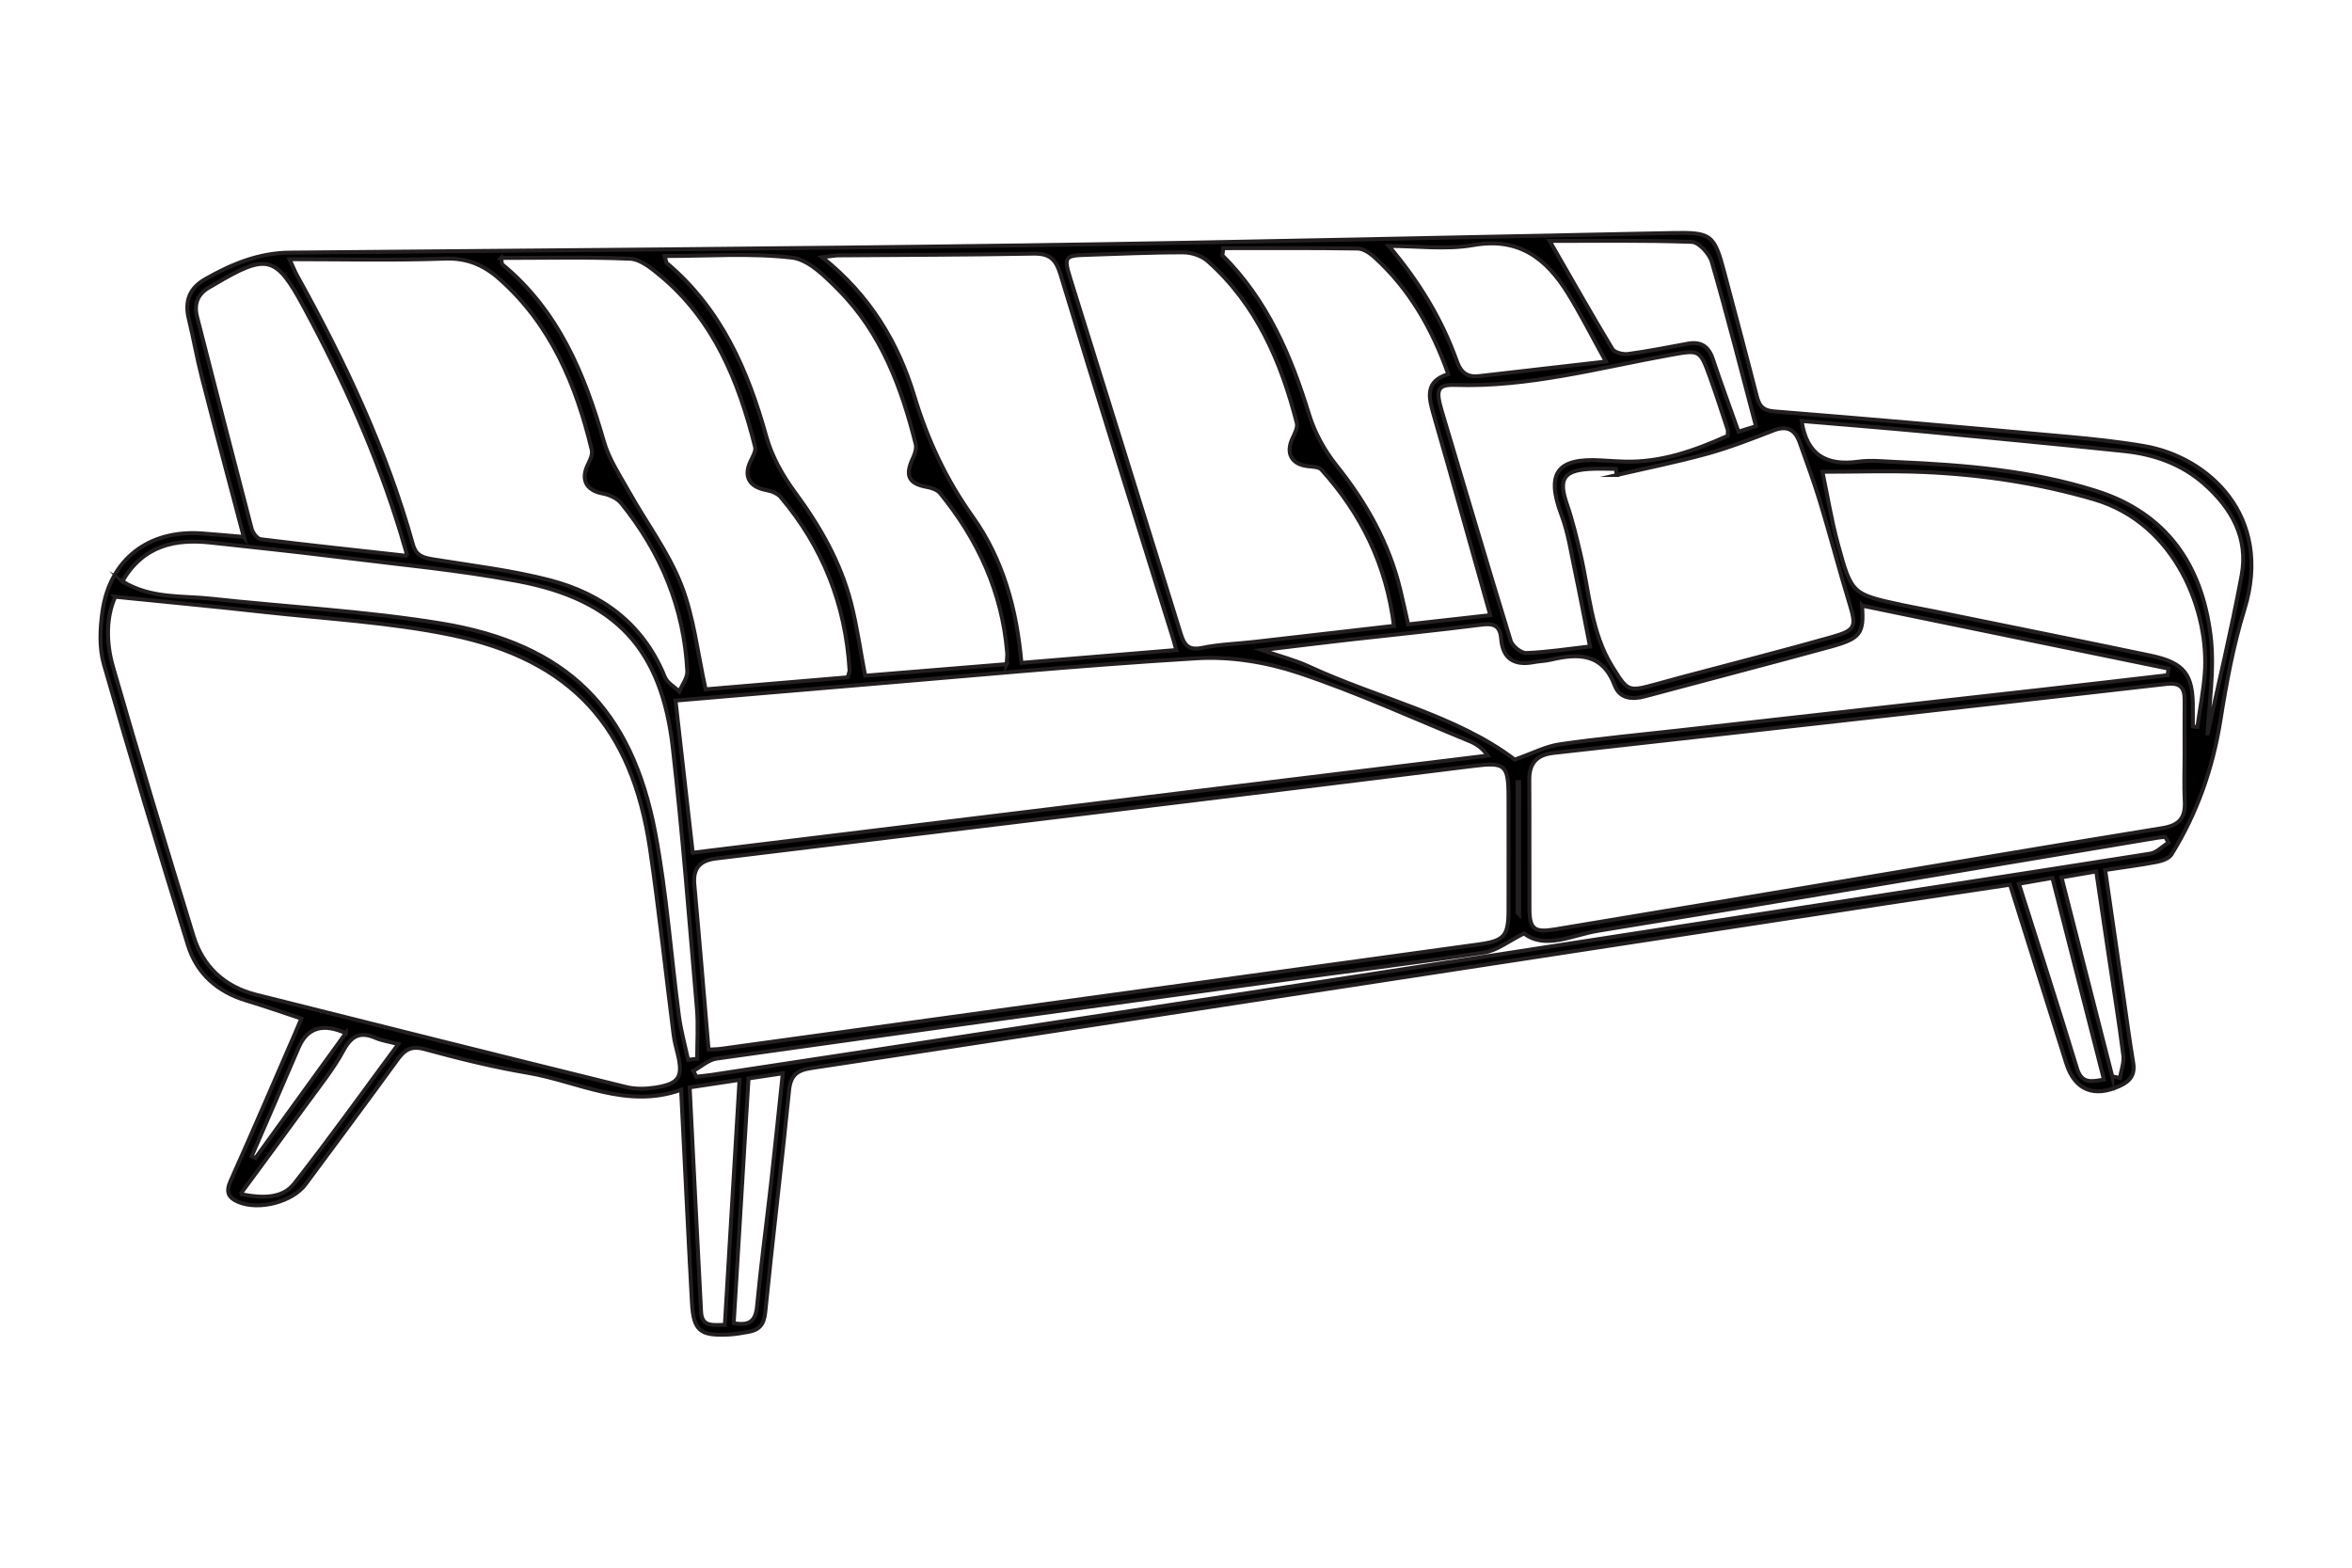 <?xml version="1.0" encoding="UTF-8"?>
<svg xmlns="http://www.w3.org/2000/svg" viewBox="0 0 600 400">
  <defs>
    <style>
      .cls-1 {
        stroke: #231f20;
        stroke-miterlimit: 10;
      }

      .cls-2 {
        fill: #fff;
        stroke-width: 0px;
      }
    </style>
  </defs>
  <g id="Layer_3" data-name="Layer 3">
    <rect class="cls-2" width="600" height="400"/>
  </g>
  <g id="Layer_1" data-name="Layer 1">
    <g id="_7L9FbL" data-name="7L9FbL">
      <path class="cls-1" d="m62.19,137.01c-3.67-13.95-7.24-27.26-10.66-40.61-1.28-4.99-2.16-10.08-3.38-15.1-1.08-4.47.17-7.77,4.22-10.08,6.72-3.84,13.66-6.7,21.62-6.77,62.48-.55,124.96-.98,187.43-1.85,55.03-.77,110.04-2.07,165.07-3.15,10.05-.2,10.82.34,13.39,10.08,2.76,10.45,5.56,20.9,8.23,31.37.63,2.49,1.42,3.83,4.49,4.07,24.89,1.99,49.77,4.19,74.64,6.44,6.62.6,13.26,1.29,19.81,2.42,16.28,2.82,32.88,17.77,25.5,41.68-2.83,9.18-4.6,18.75-6.11,28.26-1.96,12.29-5.95,23.73-12.49,34.25-.63,1.02-2.37,1.63-3.69,1.89-4.21.81-8.47,1.35-13.22,2.08,1.55,10.76,3.04,21.09,4.53,31.41.86,5.93,1.64,11.87,2.62,17.78.5,3.02-.77,4.66-3.35,5.86-6.64,3.1-11.58,1.08-13.72-5.71-4.74-15.04-9.47-30.09-14.35-45.59-10.65,1.6-20.98,3.12-31.31,4.7-51.66,7.91-103.31,15.82-154.96,23.75-39.81,6.11-79.6,12.3-119.43,18.32-3.65.55-5.37,1.74-5.77,5.69-1.89,18.88-4.19,37.73-6.08,56.61-.31,3.12-1.5,4.53-4.29,5.02-1.64.29-3.29.59-4.94.68-7.44.38-9.08-.95-9.48-8.18-.98-17.95-1.83-35.91-2.76-54.27-13.93,5-26.26-2.15-39.14-4.33-8.84-1.49-17.6-3.66-26.26-6.03-3.47-.95-5.12.14-6.97,2.7-7.72,10.64-15.58,21.18-23.41,31.75-3.36,4.54-11.9,6.74-17.14,4.54-2.67-1.13-3.26-2.59-1.99-5.43,5.59-12.44,10.95-24.98,16.39-37.49.52-1.18,1.01-2.38,1.65-3.88-4.9-1.61-9.41-3.21-13.98-4.58-7.41-2.21-12.71-6.89-14.96-14.17-7.38-23.82-14.59-47.7-21.45-71.68-1.19-4.17-.98-9-.36-13.38,1.86-13.33,11.77-20.94,25.33-19.98,3.44.24,6.87.57,10.72.9Zm-32.79,15.27c-2.29,4.97-2.39,11.52-.61,17.74,6.61,23.01,13.54,45.93,20.57,68.81,2.42,7.87,7.95,12.97,16.02,14.99,31.44,7.9,62.89,15.78,94.36,23.54,2.35.58,5.01.51,7.43.14,6.11-.96,7.15-2.73,5.72-8.6-.39-1.61-.85-3.23-1.05-4.87-2.02-15.84-3.7-31.73-6.03-47.53-4.59-31.02-20-48.16-50.75-54.51-15.74-3.25-31.98-4.1-48.01-5.88-12.31-1.37-24.64-2.52-37.66-3.84Zm151.36,115.52c1.16-.07,2.16-.06,3.14-.19,64.45-8.87,128.9-17.76,193.35-26.65,6.47-.89,7.55-2.12,7.57-8.62.03-9.66.01-19.32,0-28.98,0-8.27-.89-8.93-8.89-7.93-28.73,3.59-57.48,7.1-86.22,10.61-35.68,4.36-71.36,8.69-107.05,13.01-3.99.48-5.92,2.38-5.53,6.62,1.27,13.89,2.41,27.8,3.63,42.13Zm376.53-75.44c0-4.5-.04-8.99.01-13.49.04-3.26-.9-4.79-4.72-4.35-52.08,5.95-104.18,11.77-156.27,17.59-4.18.47-6.22,2.54-6.18,6.86.08,10.99-.01,21.99.04,32.98.02,5.08,1.26,6.05,6.39,5.2,20.67-3.43,41.34-6.87,62-10.33,31.01-5.19,62-10.49,93.03-15.52,4.47-.72,5.97-2.71,5.74-6.94-.21-3.99-.04-7.99-.04-11.99Zm-384.96-13.6c1.54,13.57,3,26.5,4.39,38.81,67.9-8.3,135.35-16.54,202.79-24.78-1.37-2-2.97-3.01-4.7-3.72-14.47-5.92-28.73-12.45-43.53-17.39-8.16-2.73-17.32-4.23-25.87-3.72-30.24,1.8-60.42,4.7-90.61,7.2-14.09,1.17-28.17,2.39-42.47,3.6Zm-98.48-112.62c.97,2.1,1.38,3.16,1.92,4.14,12.14,21.87,22.8,44.39,29.55,68.58.88,3.17,2.86,3.47,5.46,3.9,9.84,1.6,19.81,2.77,29.43,5.27,13.49,3.51,23.95,11.25,29.4,24.73.6,1.48,2.43,2.47,3.68,3.69.71-1.73,2.12-3.49,2.04-5.17-.81-16.15-6.75-30.38-16.86-42.88-1.04-1.29-3.05-2.17-4.75-2.49-4.26-.8-5.69-3.61-3.64-7.6.54-1.06,1.12-2.46.87-3.51-3.98-16.61-10.37-31.95-23.53-43.62-4-3.55-8.27-5.4-13.95-5.19-12.94.47-25.91.15-39.61.15Zm281.75,93.55c-1.95-15.6-8.33-28.61-18.49-39.85-.67-.75-2.29-.75-3.5-.89-4.12-.46-5.67-3.29-3.92-7.05.58-1.25,1.41-2.81,1.12-3.97-4.01-15.71-10.29-30.25-22.71-41.3-1.54-1.37-4.09-2.22-6.18-2.23-8.16-.03-16.31.38-24.47.62-5.88.17-6.14.47-4.4,6.08,9.38,30.16,18.81,60.31,28.12,90.49.92,2.99,1.97,4.44,5.51,3.71,4.38-.9,8.92-1.02,13.38-1.53,11.71-1.33,23.42-2.69,35.53-4.08Zm-55.52,6.16c-.42-1.51-.58-2.14-.77-2.76-9.62-30.95-19.37-61.86-28.72-92.89-1.27-4.2-2.87-5.56-7.08-5.48-16.48.3-32.97.3-49.45.44-1.2.01-2.4.26-4.33.48,12.12,9.64,19.36,21.67,23.52,35.43,3.36,11.1,8.08,21.25,14.85,30.73,7.76,10.88,11.26,23.55,12.47,37.33,13.22-1.1,26.1-2.17,39.51-3.28ZM127.87,65.81c.16,1.07.09,1.51.27,1.66,14.31,11.8,20.97,27.9,25.9,45.13,1.29,4.52,4.05,8.66,6.39,12.84,4.45,7.94,10.06,15.4,13.35,23.78,3.22,8.19,4.15,17.29,6.23,26.66,11.6-.98,23.96-2.02,36.23-3.06.25-.94.51-1.41.48-1.86-1.01-16.65-6.79-31.42-17.6-44.15-.81-.95-2.36-1.53-3.67-1.77-4.2-.77-5.77-3.37-4.11-7.08.57-1.28,1.57-2.81,1.28-3.95-4.18-16.72-10.49-32.34-24.23-43.73-2.24-1.86-5.04-4.15-7.66-4.26-10.9-.48-21.83-.2-32.87-.2Zm128.9,103.67c.08-1.28.23-2.11.16-2.92-1.28-15.44-7.42-28.86-17.13-40.74-.7-.86-2.14-1.34-3.32-1.56-4.66-.83-5.69-2.88-3.63-7.28.52-1.11,1.02-2.56.75-3.65-3.63-14.52-8.8-28.38-19.57-39.25-3.44-3.47-7.73-7.86-12.02-8.35-10.6-1.21-21.43-.4-32.43-.4.34,1.24.33,1.64.52,1.8,13.87,11.68,20.68,27.29,25.4,44.29,1.4,5.02,4.14,9.92,7.26,14.15,6.39,8.68,11.66,17.84,14.34,28.29,1.52,5.91,2.35,12,3.6,18.55,11.97-.98,23.99-1.96,36.08-2.95Zm218.25-14.96c.52,7.14-.39,8.4-8.2,10.54-15.72,4.3-31.49,8.39-47.22,12.62-3.27.88-6.41.56-7.65-2.73-3.14-8.34-9.31-8.27-16.32-6.63-1.45.34-2.98.36-4.45.64-4.85.9-7.83-.85-8.23-5.96-.26-3.28-1.77-4.03-4.96-3.62-11.39,1.45-22.82,2.59-34.23,3.88-6.96.79-13.92,1.66-21.82,2.61,4.71,1.62,8.44,2.56,11.88,4.15,17.95,8.31,37.79,12.52,52.59,23.8,4.43-1.55,7.86-3.38,11.49-3.91,10.04-1.46,20.16-2.38,30.25-3.52,31.42-3.53,62.85-7.05,94.27-10.59,10.19-1.15,20.37-2.35,30.56-3.53l.21-1.67c-25.87-5.32-51.73-10.63-78.15-16.06Zm-62.55-33.32c-.1-.52-.19-1.04-.29-1.56-2.33,0-4.66-.14-6.97.03-6.42.45-7.64,2.7-5.52,8.87,1.45,4.22,2.5,8.58,3.51,12.93,2.26,9.66,2.65,19.84,8.1,28.62,3.94,6.34,4.02,6.45,11.1,4.51,2.25-.61,4.49-1.24,6.74-1.84,12.69-3.38,25.43-6.61,38.07-10.19,6.32-1.79,6.41-2.67,4.52-8.85-2.57-8.4-4.77-16.91-7.32-25.32-1.59-5.24-3.47-10.39-5.32-15.54-1.13-3.15-3.13-4.4-6.6-3.06-5.58,2.16-11.17,4.35-16.93,5.95-7.62,2.11-15.39,3.66-23.1,5.45Zm146.94,64.16c.38.04.77.09,1.15.13.64-4.54,1.52-9.07,1.88-13.63,1.2-15.17-6.97-38.25-28.31-44.47-14.19-4.14-28.57-6.3-43.22-6.94-8.59-.38-17.21-.07-26-.07,1.27,6.06,2.28,12.29,3.92,18.35,3.51,12.92,3.64,12.89,16.57,15.68,2.43.53,4.89.94,7.33,1.44,18.57,3.78,37.15,7.52,55.7,11.39,8.84,1.84,11.08,4.8,10.97,13.68-.02,1.48,0,2.95,0,4.43Zm-247.33-122.03c-.09.6-.17,1.21-.26,1.81,11.45,11.38,17.52,25.59,22.16,40.7,1.42,4.62,3.95,9.18,6.98,12.96,7.6,9.5,13.37,19.79,16.25,31.64.69,2.84,1.3,5.71,2.01,8.87,7.32-.82,14.21-1.59,20.96-2.35-4.88-17.33-9.59-34.26-14.45-51.13-1.28-4.45-2.3-8.52,3.72-10.37-4.09-11.61-9.9-21.73-18.85-29.86-1.16-1.05-2.83-2.16-4.28-2.18-11.41-.18-22.82-.1-34.24-.1ZM31.18,148.33c7.33,4.49,15.2,3.61,22.7,4.43,19.5,2.13,39.18,3.14,58.51,6.29,32.16,5.25,48.82,21.77,54.8,53.63,2.88,15.33,3.96,30.99,6,46.48.5,3.78,1.54,7.49,2.34,11.23l2.31-.23c0-4.24.31-8.51-.05-12.72-1.92-22.21-3.62-44.45-6.15-66.59-2.88-25.26-14.5-37.86-39.6-42.59-15.01-2.83-30.29-4.23-45.47-6.12-10.89-1.36-21.81-2.5-32.73-3.69-9.15-.99-17.23.62-22.65,9.89Zm374.43,16.61c-1.36-6.88-2.55-13.22-3.88-19.52-.99-4.7-1.7-9.53-3.38-13.99-4-10.65-1.24-14.66,10.16-13.96,1.99.12,3.98.26,5.98.31,9.37.24,17.9-2.83,26.24-6.57,0-.7.13-1.23-.02-1.67-1.45-4.41-2.87-8.83-4.45-13.2-2.62-7.25-2.65-7.12-10.33-5.74-18.12,3.26-36,8.23-54.69,7.62-4.58-.15-5.04,1.27-3.43,6.67,5.85,19.53,11.58,39.1,17.57,58.59.42,1.38,2.65,3.19,3.97,3.14,5.43-.21,10.84-1.06,16.26-1.68Zm-301.69-23.1c-.74-2.53-1.19-4.11-1.67-5.67-6.11-20.12-14.69-39.19-24.65-57.66-7.23-13.4-9.42-13.92-22.89-5.96-.29.17-.56.36-.86.51-3.27,1.66-4.48,4.25-3.57,7.81,4.61,18.02,9.21,36.05,13.92,54.05.28,1.06,1.43,2.56,2.32,2.67,12.16,1.51,24.35,2.8,37.41,4.25Zm459.27,45.28c2.63-12.08,6-26.12,8.65-40.29,1.79-9.54-2.55-17.19-9.57-23.38-5.83-5.14-12.88-7.57-20.47-8.36-16.72-1.74-33.45-3.34-50.19-4.92-10.7-1-21.42-1.85-32.01-2.75,1.33,8.84,6.47,11.45,14.41,10.38,3.26-.44,6.65-.06,9.98.09,17.14.75,34.15,2.13,50.7,7.36,18.15,5.74,26.94,18.98,29.21,36.67,1.14,8.89-.45,18.12-.72,25.2Zm-153.52-94.87c-3.75-6.78-6.49-12.23-9.69-17.4-5.5-8.88-12.48-14.37-24.12-12.32-6.99,1.23-14.37.23-21.57.23,7.86,9.31,13.56,18.79,17.34,29.35,1.12,3.13,2.77,4.2,5.81,3.84,10.19-1.18,20.39-2.34,32.23-3.7Zm38.28,16.49c-3.8-14.35-7.3-28.2-11.27-41.92-.61-2.1-3.29-5.03-5.11-5.1-12.23-.45-24.49-.24-36.25-.24,5.59,9.71,10.67,18.71,16,27.55.56.93,2.71,1.46,4,1.29,5.1-.68,10.16-1.7,15.23-2.63,3.33-.61,5.32.66,6.4,3.91,2.04,6.13,4.29,12.2,6.54,18.54,1.43-.45,2.65-.83,4.46-1.4Zm-271.05,164.49c.24.5.47.99.71,1.49,1.29-.15,2.59-.25,3.88-.45,14.15-2.15,28.29-4.3,42.44-6.46,37.83-5.78,75.65-11.54,113.48-17.34,36-5.53,72-11.1,107.99-16.66,34.37-5.3,68.74-10.57,103.09-15.99,1.67-.26,3.14-1.85,4.7-2.83-.28-.49-.57-.97-.85-1.46-.79.09-1.58.15-2.37.29-47.42,7.92-94.83,15.96-142.29,23.67-6.58,1.07-13.41,4.88-18.91.67-3.91,1.94-6.87,4.37-10.13,4.86-17.59,2.68-35.26,4.82-52.89,7.25-47.65,6.55-95.29,13.12-142.91,19.83-2.09.29-3.97,2.05-5.94,3.13Zm-.96,4.22c.98,19.49,1.91,38.39,2.91,57.28.21,4,3.15,3.29,6.06,3.32,1.25-20.85,2.48-41.42,3.74-62.52-4.86.73-8.43,1.27-12.71,1.92Zm-114.62,27.22c5.99,1.2,10.82,1.04,13.74-2.67,9.02-11.47,17.5-23.37,26.56-35.6-2.43-.64-4.24-.89-5.85-1.59-3.97-1.71-6.15-.48-8.21,3.32-2.52,4.65-5.91,8.84-9.03,13.14-5.45,7.51-10.99,14.96-17.19,23.4Zm125.85,32.94c4.1.72,5.59-.57,5.95-4.3,1.01-10.59,2.43-21.15,3.62-31.73,1.01-9.03,1.93-18.07,2.95-27.72-3.3.5-6.02.9-8.74,1.31-1.27,21.03-2.53,41.72-3.78,62.43Zm327.86-112.11c5.09,16.1,10.08,31.54,14.8,47.07,1.22,4,3.62,3.44,6.89,2.89-4.41-17.26-8.75-34.23-13.15-51.46-3.07.54-5.48.97-8.54,1.5Zm23.81,49.13c.65.14,1.3.28,1.95.42.32-1.93,1.11-3.92.87-5.77-1.09-8.58-2.48-17.12-3.75-25.68-1.04-7.01-2.08-14.01-3.15-21.25-3.38.58-6.05,1.04-8.86,1.52,4.42,17.35,8.68,34.06,12.94,50.77Zm-450.62-11.01q-8.69-3.93-11.97,3.53c-2.13,4.87-4.21,9.77-6.32,14.65-1.9,4.4-3.81,8.81-5.72,13.21l.95.48c7.65-10.58,15.31-21.16,23.06-31.88Zm298.92-30.75c.14.15.27.3.41.45v-33.77c-.14,0-.27,0-.41,0v33.32Z"/>
    </g>
  </g>
</svg>